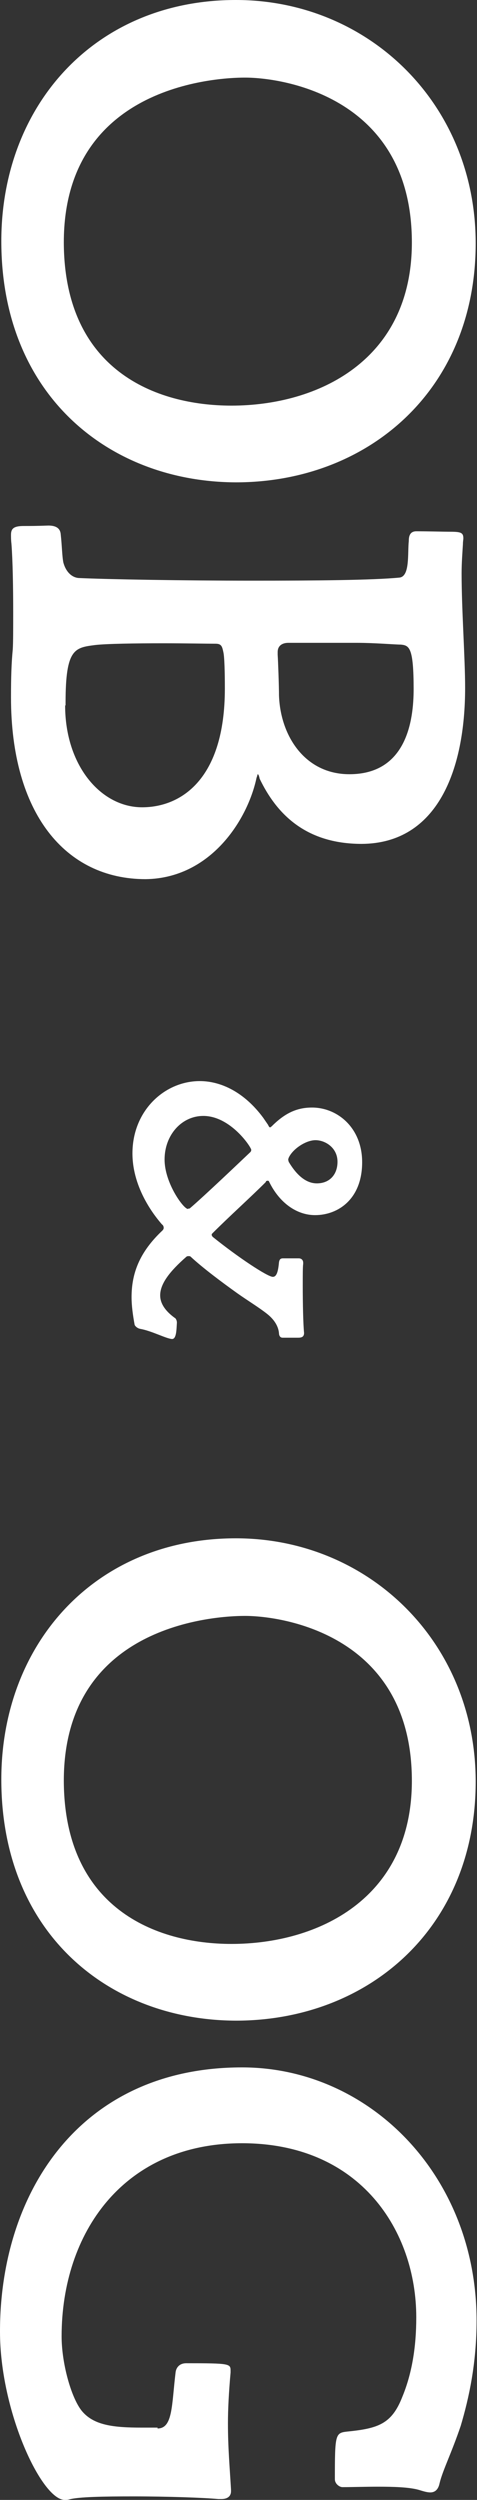 <?xml version="1.0" encoding="utf-8"?>
<!-- Generator: Adobe Illustrator 24.0.2, SVG Export Plug-In . SVG Version: 6.00 Build 0)  -->
<svg version="1.1" id="レイヤー_1" xmlns="http://www.w3.org/2000/svg" xmlns:xlink="http://www.w3.org/1999/xlink" x="0px"
	 y="0px" viewBox="0 0 108.4 567" style="enable-background:new 0 0 108.4 567;" xml:space="preserve">
<rect x="0" y="0" width="108.4" height="567" fill="#333333" stroke="none"/>
<style type="text/css">
	.st0{fill:#FFFFFF;}
</style>
<g>
	<path class="st0" d="M0.3,54.7C0.3,23.9,21.6,0,53.6,0c30.1,0,54.5,23.5,54.5,55.2c0,33.3-24.5,54.2-54.5,54.2
		C24.9,109.3,0.3,89.7,0.3,54.7z M52.6,92c19.5,0,41-10.1,41-37c0-32.9-29.1-37.4-37.9-37.4c-2.8,0-41.2,0-41.2,37.4
		C14.6,83.9,35.3,92,52.6,92z"/>
	<path class="st0" d="M2.5,158.2c0-4.6,0.1-7.8,0.4-10.9c0.1-1.5,0.1-4.8,0.1-8.5c0-5.3-0.1-11.6-0.4-15.5c-0.1-0.8-0.1-1.4-0.1-2
		c0-1.4,0.6-2,2.9-2c1.5,0,2.8,0,5.6-0.1c1.7,0,2.7,0.6,2.8,2c0.3,2.7,0.3,4.9,0.6,6.4c0.6,2.2,2,3.4,3.5,3.5
		c6.6,0.3,23.4,0.6,39.6,0.6c13.9,0,27.2-0.1,33.3-0.7c2.4-0.3,1.8-5.5,2.1-8.3c0-0.8,0.1-2.2,1.7-2.2c2.7,0,6.4,0.1,7.3,0.1
		c2.7,0,3.4,0.1,3.4,1.5c0,0.3-0.1,0.7-0.1,1.3c-0.1,1.8-0.3,4.2-0.3,6.6c0,8.4,0.8,19.2,0.8,26c0,18.5-6.2,35.3-23.5,35.4
		c-13,0-19.5-7.1-23.2-14.8c-0.1-0.6-0.3-1-0.4-1c-0.1,0-0.1,0.3-0.3,0.8c-2,9.5-10.4,22.8-25.2,23C14.8,199.4,2.5,184.4,2.5,158.2z
		 M14.8,160c0,13.6,8.1,23.1,17.5,23.1c8.7,0,18.8-6.2,18.8-26.9c0-1.1,0-6.4-0.3-8.1c-0.3-1.4-0.4-2.1-1.8-2.1
		c-2.1,0-6.9-0.1-11.9-0.1c-6.3,0-13,0.1-15.5,0.4c-4.6,0.6-6.7,0.8-6.7,13V160z M63.1,148.5c0.1,1.5,0.3,7,0.3,9.2
		c0.3,9.2,5.9,17.9,16,17.9c13,0,14.6-12.2,14.6-19.3c0-9.5-1-9.9-2.9-10.1c-1.3,0-6-0.4-9.9-0.4H65.5c-1,0-2.4,0.4-2.4,2.1V148.5z"
		/>
	<path class="st0" d="M39.1,303.7c-1.4-0.1-4.5-1.8-7.2-2.3c-0.6-0.1-1.1-0.5-1.3-0.9c-0.4-2.2-0.7-4.3-0.7-6.3
		c0-5.4,1.8-10.2,7-15.1c0.2-0.2,0.3-0.4,0.3-0.6c0-0.3-0.1-0.6-0.4-0.8c-1.3-1.5-6.7-7.9-6.7-16.1c0-9.7,7.3-16.4,15.3-16.4
		c4.8,0,10.1,2.5,14.4,8.3l1.1,1.6c0.2,0.4,0.3,0.6,0.5,0.6c0.1,0,0.1-0.1,0.3-0.2c2.9-2.9,5.6-4.3,9.2-4.3
		c5.8,0,11.4,4.6,11.4,12.4c0,8.3-5.4,12-10.7,12c-4.1,0-8.1-2.7-10.5-7.7c-0.1-0.1-0.1-0.1-0.3-0.1s-0.4,0.1-0.4,0.3
		c-3.4,3.4-8.3,7.8-12.1,11.6c-0.1,0.1-0.2,0.2-0.2,0.4c0,0.1,0.1,0.2,0.2,0.4c5.7,4.6,12.5,9.1,13.7,9.1c0.8,0,1.2-1,1.4-3.3
		c0.1-0.6,0.3-0.9,0.9-0.9h3.6c0.6,0,1,0.4,1,1v0.3c-0.1,0.5-0.1,2.5-0.1,5c0,3.8,0.1,8.7,0.3,10.6c0,0.8-0.4,1.1-1.3,1.1h-3.6
		c-0.6,0-0.8-0.6-0.8-1c-0.1-1.3-0.8-2.9-2.7-4.4c-1.9-1.5-4.4-3-6.8-4.7c-3.5-2.5-7.8-5.7-10.6-8.3c-0.1-0.1-0.3-0.1-0.5-0.1
		c-0.1,0-0.2,0-0.4,0.1c-3.9,3.4-6,6.2-6,8.8c0,1.8,1.1,3.5,3.3,5.1c0.1,0,0.5,0.4,0.5,1.1C40.1,301.6,40.1,303.7,39.1,303.7
		L39.1,303.7z M43.1,274.1c3.4-2.9,12-11.1,13.8-12.8c0.1-0.1,0.2-0.3,0.2-0.5c0-0.6-4.7-7.7-10.9-7.7c-4.9,0-8.8,4.3-8.8,9.9
		c0,5.3,4.3,11.2,5.3,11.2C42.8,274.1,43,274.1,43.1,274.1z M72,268.4c2.9,0,4.7-2,4.7-4.9c0-3.2-2.8-4.9-5-4.9c-2.2,0-5.2,2-6.1,4
		c0,0.1-0.1,0.2-0.1,0.4s0.1,0.4,0.1,0.5C66.5,265,68.7,268.4,72,268.4z"/>
	<path class="st0" d="M0.3,403.6c0-30.8,21.3-54.7,53.3-54.7c30.1,0,54.5,23.5,54.5,55.2c0,33.3-24.5,54.2-54.5,54.2
		C24.9,458.2,0.3,438.6,0.3,403.6z M52.6,440.9c19.5,0,41-10.1,41-37c0-32.9-29.1-37.4-37.9-37.4c-2.8,0-41.2,0-41.2,37.4
		C14.6,432.7,35.3,440.9,52.6,440.9z"/>
	<path class="st0" d="M35.8,550.8c3.5,0,3.2-5.3,4.1-12.7c0.1-1,0.8-2.1,2.4-2.1c9.9,0,10.1,0.1,10.1,1.7v0.4
		c-0.4,4.5-0.6,8.3-0.6,11.5c0,5.6,0.4,9.9,0.7,15.1v0.3c0,1.4-1.1,1.8-2.2,1.8h-0.7c-3.1-0.3-11.5-0.6-19.3-0.6
		c-6.6,0-12.6,0.1-14.6,0.7c-0.3,0.1-0.7,0.1-1,0.1C9.5,567,0,547,0,528.8c0-31.5,18.2-59.9,55-59.9c29,0,53.3,24.6,53.3,57.4
		c0,9.7-1.7,17.5-3.6,23.9c-2.1,6.2-4.1,10.1-4.8,13c-0.3,1.5-1.1,2.1-2.1,2.1c-0.8,0-1.7-0.3-2.7-0.6c-2.2-0.6-5.7-0.7-9.2-0.7
		c-2.9,0-5.9,0.1-8,0.1h-0.1c-0.6,0-1.7-0.7-1.7-1.8c0-10.2,0.1-10.5,2.8-10.8c7-0.7,10.1-1.7,12.5-7.8c2.2-5.3,3.2-11.3,3.2-18.1
		c0-19.5-12.6-39.5-39.6-39.5c-27,0-41,20.4-41,43.8c0,6,2.1,13.7,4.5,16.8c2.7,3.4,7.3,3.9,13.7,3.9H35.8z"/>
</g>
</svg>
